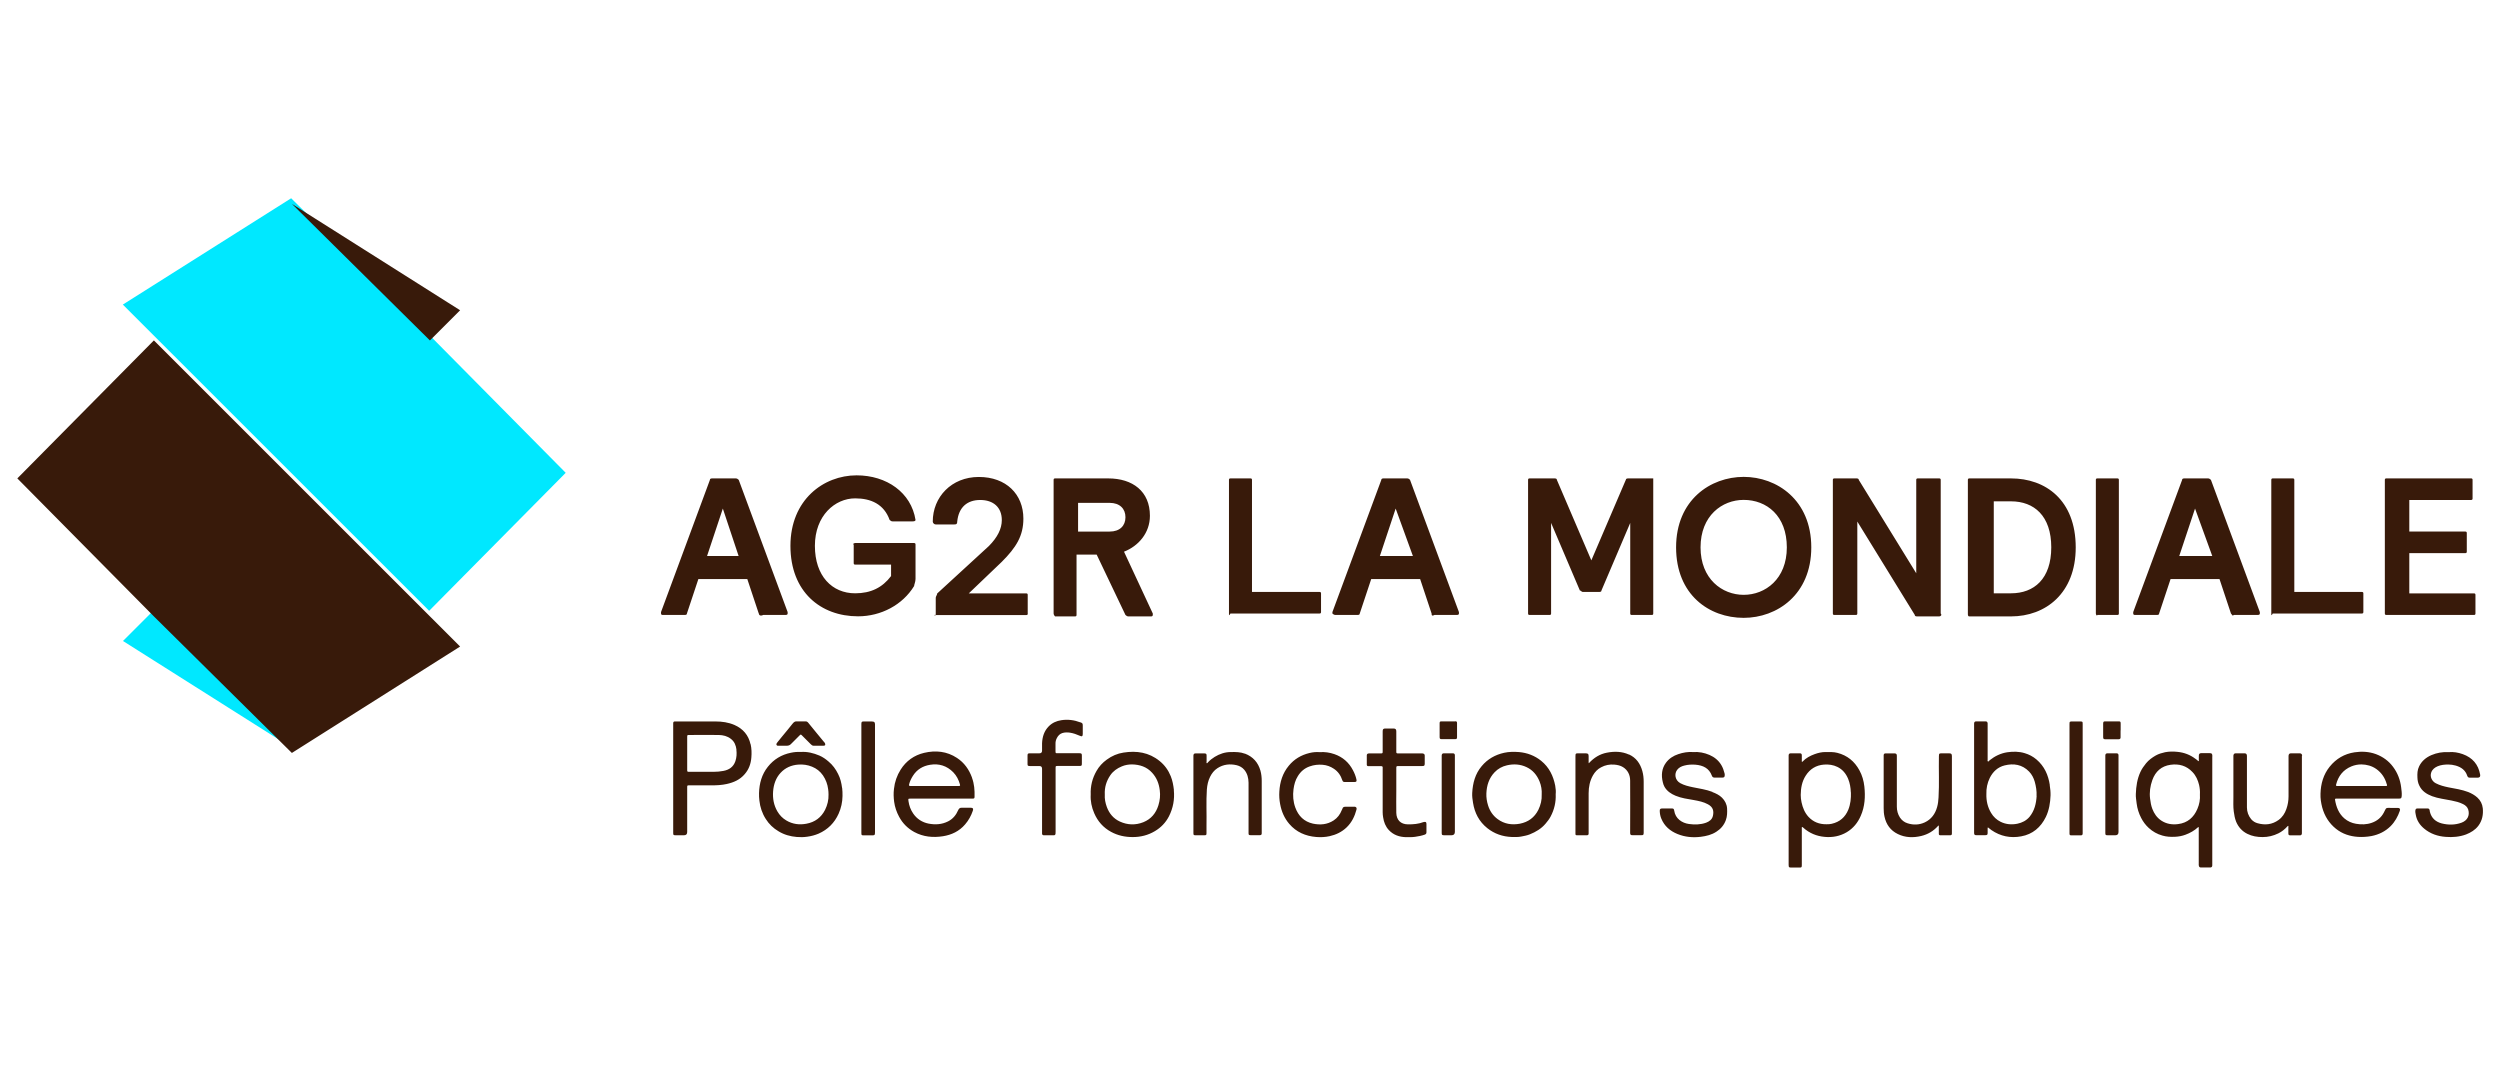 <?xml version="1.0" encoding="UTF-8"?>
<svg xmlns="http://www.w3.org/2000/svg" id="Calque_1" width="175" height="75" viewBox="0 0 277 75">
  <path d="m13.62,49.17l3.35-3.35,15.29,15.13-18.64-11.79ZM47.55,15.24l15.13,15.29-15.13,15.29L16.96,15.24l-3.35-3.35L32.26.11l15.29,15.13Z" style="fill:#00e8ff;"></path>
  <path d="m47.63,15.86L32.34.73l18.64,11.79-3.35,3.35Zm-30.58,0L1.92,31.15l15.13,15.29,15.29,15.13,18.64-11.79-3.35-3.35L17.05,15.86Zm228.07,46.09c0,1.99,0,3.99,0,5.98s0,3.93,0,5.89c0,.07,0,.14,0,.21,0,.14-.08.23-.22.23-.35,0-.7,0-1.05,0-.14,0-.2-.09-.22-.2-.02-.08-.01-.16-.01-.24,0-1.26,0-2.53,0-3.79,0-.06,0-.11,0-.17,0-.03.01-.07-.03-.08-.02,0-.04.02-.06.03-.4.37-.87.63-1.38.82-.37.14-.76.21-1.16.23-.48.02-.95,0-1.41-.14-.57-.16-1.06-.44-1.5-.84-.35-.32-.63-.7-.84-1.11-.26-.5-.43-1.04-.5-1.6-.04-.35-.11-.71-.09-1.06.03-.84.15-1.67.51-2.44.16-.35.38-.65.62-.95.3-.37.68-.64,1.08-.87.32-.18.67-.28,1.03-.36.46-.09.92-.09,1.38-.04.72.07,1.39.32,1.97.76.09.07.2.13.28.22.02.02.04.06.08.05.05-.02.03-.07.03-.1,0-.17,0-.33,0-.5,0-.21.09-.29.29-.29.29,0,.59,0,.88,0,.27,0,.33.07.33.35Zm-1.37,4.22c.02-.35-.01-.7-.09-1.05-.13-.54-.35-1.04-.74-1.44-.66-.7-1.49-.93-2.42-.8-1.01.14-1.68.74-2.02,1.69-.24.67-.34,1.36-.25,2.07.05.39.11.77.25,1.13.2.52.5.96.97,1.28.58.39,1.23.49,1.89.4,1.03-.13,1.73-.73,2.13-1.68.22-.51.32-1.04.28-1.61Zm-16.64-1.03c.06.38.1.75.09,1.13-.03.83-.16,1.64-.52,2.39-.56,1.15-1.46,1.92-2.73,2.15-1.18.22-2.3,0-3.31-.7-.11-.08-.21-.16-.32-.25-.08-.07-.09-.02-.09.05,0,.17,0,.35,0,.52,0,.2-.05.25-.26.25-.33,0-.67,0-1,0-.18,0-.22-.05-.24-.22,0-.07,0-.14,0-.21v-5.87c0-1.96,0-3.91,0-5.87,0-.07,0-.14,0-.21,0-.14.08-.23.22-.23.36,0,.72,0,1.07,0,.13,0,.2.09.21.22,0,.07,0,.14,0,.21,0,1.26,0,2.53,0,3.79,0,.08-.04.19.04.22.08.03.12-.08.18-.13.58-.46,1.23-.78,1.97-.89.64-.09,1.28-.09,1.91.1.48.14.92.37,1.31.7.88.75,1.31,1.72,1.48,2.84Zm-1.46,1.19c.03-.53-.06-1.06-.2-1.57-.12-.42-.32-.81-.63-1.13-.76-.78-1.7-.93-2.71-.68-.76.19-1.29.69-1.64,1.38-.28.57-.4,1.18-.38,1.79-.02.76.14,1.45.52,2.09.26.44.62.77,1.06.99.59.29,1.22.34,1.86.21.53-.11.99-.35,1.34-.76.55-.67.74-1.47.79-2.32Zm-19.08-1.05c.12,1.12.06,2.22-.4,3.26-.33.76-.83,1.38-1.55,1.81-.76.45-1.59.6-2.45.52-.89-.08-1.69-.41-2.36-1.01-.04-.04-.08-.1-.14-.07-.06.03-.03.1-.03.15,0,1.28,0,2.56,0,3.84,0,.07,0,.14,0,.21,0,.25-.02.28-.27.28-.29,0-.57,0-.86,0-.3,0-.33-.03-.33-.33,0-1.99,0-3.99,0-5.98s0-3.94,0-5.91c0-.07,0-.14,0-.21,0-.14.08-.23.22-.23.34,0,.68,0,1.03,0,.14,0,.22.08.21.23,0,.21,0,.41,0,.62,0,.03-.02.09.03.1.02,0,.05-.03.07-.05.37-.39.84-.63,1.33-.81.39-.14.8-.24,1.23-.23.43,0,.86-.02,1.28.09,1.1.28,1.9.94,2.44,1.93.31.56.48,1.17.55,1.8Zm-1.5.65c-.02-.52-.1-1.02-.3-1.5-.24-.57-.61-1.03-1.18-1.31-.47-.23-.97-.3-1.49-.26-.89.07-1.56.49-2.03,1.23-.42.65-.54,1.38-.55,2.13,0,.27.03.55.09.82.13.6.35,1.15.77,1.61.53.57,1.2.83,1.98.82.2,0,.4,0,.59-.05.89-.2,1.5-.73,1.84-1.56.25-.62.31-1.26.29-1.92Zm-121.9-5.33c.11.49.12.98.08,1.47-.05.68-.27,1.31-.73,1.84-.53.63-1.23.93-2,1.1-.54.12-1.1.15-1.65.15-.8,0-1.61,0-2.41,0-.34,0-.32-.02-.32.31,0,1.62,0,3.24,0,4.86q0,.36-.35.36c-.3,0-.61,0-.91,0-.28,0-.29-.02-.29-.3,0-1.78,0-3.56,0-5.34v-.69c0-1.96,0-3.91,0-5.87,0-.07,0-.14,0-.21,0-.14.06-.21.2-.2.07,0,.14,0,.21,0,1.42,0,2.85,0,4.27,0,.73,0,1.44.1,2.11.39.95.42,1.55,1.12,1.78,2.14Zm-1.57.6c-.06-.46-.22-.89-.62-1.19-.39-.31-.86-.42-1.34-.43-1.09-.02-2.18,0-3.27,0-.23,0-.23,0-.23.25,0,.6,0,1.19,0,1.79s0,1.19,0,1.79c0,.25,0,.25.25.25.89,0,1.78,0,2.67,0,.37,0,.73-.03,1.09-.1.64-.12,1.11-.44,1.33-1.08.14-.41.16-.84.11-1.27Zm184.45,4.21c.04.3.08.6.06.9-.02.27-.05.32-.32.32-1.15,0-2.29,0-3.44,0-1.11,0-2.23,0-3.34,0-.06,0-.13,0-.19,0-.08,0-.11.05-.1.13.13.79.41,1.52,1.03,2.06.37.32.82.52,1.3.6.59.1,1.17.09,1.74-.11.58-.2,1.04-.57,1.33-1.12.33-.63.17-.52.87-.53.22,0,.45,0,.67,0,.23,0,.31.11.24.32-.22.64-.55,1.23-1.03,1.71-.59.58-1.3.93-2.12,1.09-.5.09-1,.12-1.49.09-.9-.06-1.73-.33-2.44-.9-.76-.61-1.26-1.41-1.52-2.36-.13-.5-.21-1.01-.19-1.52.03-1.1.32-2.13,1.02-3,.71-.88,1.63-1.42,2.75-1.59.8-.12,1.6-.08,2.37.2.77.29,1.41.75,1.9,1.41.51.68.8,1.46.9,2.29Zm-1.6-.38c-.19-.69-.56-1.25-1.14-1.67-.5-.36-1.08-.51-1.67-.52-.37,0-.75.07-1.11.22-.91.38-1.45,1.07-1.69,2.01-.03.13,0,.16.12.16.06,0,.11,0,.17,0h2.53c.88,0,1.77,0,2.65,0,.2,0,.2,0,.15-.2Zm-156.75-.7c.25.68.3,1.37.28,2.08,0,.19-.04.22-.23.22-.32,0-.64,0-.96,0h-2.53c-1.11,0-2.23,0-3.34,0-.3,0-.3,0-.26.29.07.5.24.95.52,1.36.41.6,1,.98,1.71,1.12.74.14,1.47.1,2.16-.25.53-.27.88-.7,1.11-1.23.09-.2.2-.29.41-.28.33.01.65,0,.98,0,.24,0,.32.1.24.33-.19.56-.47,1.07-.86,1.52-.65.76-1.5,1.16-2.46,1.31-1.1.17-2.17.07-3.17-.47-.73-.4-1.29-.96-1.68-1.69-.28-.52-.47-1.07-.55-1.66-.06-.47-.08-.94-.02-1.42.08-.77.33-1.49.74-2.14.61-.97,1.5-1.6,2.6-1.86,1.27-.3,2.52-.18,3.64.56.81.53,1.34,1.28,1.67,2.19Zm-1.34.72c-.14-.5-.37-.96-.74-1.34-.71-.72-1.58-.99-2.56-.83-.81.13-1.47.52-1.92,1.24-.18.29-.33.59-.41.93-.03.13,0,.18.13.18.06,0,.11,0,.17,0h2.53c.88,0,1.77,0,2.65,0,.17,0,.19-.02.15-.17Zm-13.05.39c.04.3.04.6.04.9-.01.68-.15,1.33-.43,1.96-.46,1.02-1.2,1.76-2.22,2.21-.4.17-.82.28-1.26.34-.39.06-.78.06-1.16.03-.72-.06-1.4-.25-2.02-.63-.58-.34-1.05-.79-1.41-1.36-.4-.62-.63-1.31-.71-2.04-.03-.28-.05-.55-.04-.83.03-1.07.3-2.07.98-2.92.65-.82,1.51-1.34,2.54-1.55.37-.08.74-.11,1.1-.09.73-.05,1.41.12,2.07.4.37.16.7.39,1.01.66.46.38.8.85,1.06,1.38.25.48.37,1,.44,1.54Zm-1.51.74c0-.2-.01-.39-.04-.59-.07-.56-.26-1.07-.58-1.54-.31-.44-.71-.76-1.21-.96-.49-.2-1-.27-1.53-.23-.77.06-1.43.35-1.95.91-.53.57-.77,1.29-.83,2.05-.06.78.07,1.53.47,2.22.25.43.58.77,1.01,1.02.68.4,1.43.5,2.21.35.94-.17,1.64-.69,2.07-1.54.26-.53.4-1.1.38-1.7Zm38.26-.49c.1,1.02-.08,1.99-.54,2.9-.36.7-.89,1.25-1.57,1.65-.76.45-1.57.65-2.45.65-.85,0-1.65-.17-2.4-.58-.86-.47-1.47-1.16-1.86-2.06-.29-.66-.43-1.36-.39-2.07-.04-.94.18-1.81.64-2.61.28-.5.67-.92,1.14-1.26.56-.41,1.18-.68,1.85-.78,1.45-.23,2.82-.03,4,.93.56.45.97,1.02,1.24,1.69.2.5.29,1.01.35,1.54Zm-1.56,0c-.09-.73-.34-1.37-.84-1.92-.6-.67-1.38-.91-2.23-.93-.38,0-.77.06-1.14.22-.51.21-.95.52-1.26.97-.44.64-.66,1.35-.62,2.15-.03.46.06.93.23,1.39.27.72.74,1.28,1.44,1.6.85.39,1.73.42,2.61.07.86-.35,1.39-1,1.66-1.87.17-.55.23-1.11.15-1.68Zm43.82-.47c.06.31.08.63.05.92.04.89-.16,1.71-.56,2.47-.15.29-.35.54-.56.79-.47.56-1.08.92-1.75,1.19-.3.12-.62.18-.94.24-.35.07-.71.06-1.07.05-1-.04-1.91-.35-2.7-.98-.91-.73-1.4-1.68-1.58-2.81-.06-.36-.11-.72-.09-1.09.06-1.09.33-2.12,1.05-2.97.65-.78,1.49-1.26,2.49-1.48.54-.12,1.09-.12,1.64-.08.91.08,1.74.39,2.46.97.89.72,1.35,1.68,1.56,2.77Zm-1.5.95c.03-.49-.05-.98-.24-1.45-.29-.7-.74-1.25-1.44-1.58-.7-.33-1.43-.37-2.17-.2-.53.12-1,.38-1.37.77-.62.65-.87,1.45-.91,2.33-.02.46.05.91.19,1.35.19.61.54,1.13,1.06,1.51.74.55,1.58.67,2.46.51.92-.18,1.62-.68,2.05-1.54.26-.54.4-1.1.37-1.71Zm18.93-.28c-.7-.27-1.44-.37-2.17-.52-.48-.1-.96-.21-1.4-.45-.61-.34-.68-1.05-.35-1.48.2-.26.47-.39.78-.47.41-.11.82-.13,1.24-.1.84.07,1.52.38,1.83,1.23.05.14.14.19.26.2.3,0,.61.01.91,0,.19,0,.25-.09.25-.28,0-.06,0-.13-.02-.19-.08-.32-.19-.64-.36-.92-.31-.52-.76-.88-1.31-1.12-.58-.25-1.18-.36-1.82-.32-.55-.04-1.1.05-1.63.23-.55.18-1.03.49-1.37.95-.48.65-.54,1.4-.35,2.17.04.18.1.35.19.51.28.48.72.77,1.22.98.65.27,1.34.36,2.03.48.54.1,1.07.2,1.56.47.58.31.67.75.55,1.28-.09.4-.39.62-.76.76-.62.22-1.26.23-1.9.14-.74-.1-1.51-.58-1.63-1.49-.03-.18-.08-.23-.27-.23-.35,0-.7,0-1.05,0-.22,0-.29.07-.28.29.01.28.06.57.17.83.34.84.98,1.38,1.79,1.71.83.34,1.7.42,2.59.31.62-.08,1.2-.22,1.72-.56.49-.31.85-.73,1.05-1.28.16-.43.16-.87.14-1.31-.03-.46-.24-.86-.56-1.18-.3-.3-.68-.48-1.08-.63Zm85.34,1.8c-.05-.46-.25-.86-.6-1.18-.3-.27-.64-.46-1.01-.61-.71-.27-1.45-.38-2.19-.52-.48-.1-.96-.22-1.4-.45-.43-.22-.68-.73-.51-1.2.12-.34.39-.55.72-.69.37-.15.77-.19,1.16-.19.28,0,.56.04.84.12.61.18,1.07.51,1.27,1.13.05.14.13.21.27.21.29,0,.59,0,.88,0,.23,0,.32-.12.28-.34-.2-1.13-.85-1.88-1.93-2.27-.51-.18-1.03-.27-1.56-.22-.67-.04-1.3.07-1.91.33-.6.26-1.07.65-1.36,1.24-.2.4-.21.82-.19,1.25.01.31.07.61.21.89.29.61.81.94,1.41,1.17.69.26,1.43.33,2.15.48.44.09.88.19,1.29.4.26.13.48.32.57.61.19.65-.09,1.21-.75,1.45-.72.26-1.45.26-2.18.08-.67-.17-1.15-.59-1.32-1.29-.01-.06-.01-.13-.03-.19-.03-.11-.09-.18-.22-.18-.37,0-.75,0-1.12,0-.16,0-.22.07-.24.23-.02.17.02.33.05.49.11.62.45,1.12.92,1.51.69.58,1.52.86,2.4.92.76.06,1.52,0,2.25-.27.53-.21,1-.49,1.36-.96.44-.59.56-1.25.49-1.96Zm-20.01-5.82c-.02-.16-.09-.25-.26-.26-.33,0-.65,0-.98,0-.18,0-.25.09-.27.27,0,.07,0,.14,0,.21,0,1.43,0,2.86,0,4.29,0,.48-.08.95-.24,1.4-.17.49-.44.91-.87,1.22-.71.51-1.49.59-2.31.36-.28-.07-.53-.23-.72-.45-.31-.38-.47-.82-.47-1.31,0-1.84,0-3.67,0-5.51,0-.07,0-.14,0-.21-.01-.18-.09-.27-.26-.27-.33,0-.65,0-.98,0-.17,0-.24.09-.26.25,0,.07,0,.14,0,.21,0,1.46,0,2.93,0,4.39,0,.53-.03,1.06.04,1.59.05.39.12.77.26,1.13.25.6.66,1.06,1.24,1.35.54.27,1.11.36,1.7.36.61,0,1.19-.14,1.74-.41.39-.19.72-.46,1.01-.78.02-.02.05-.05.07-.05.06,0,.03.06.03.1,0,.24,0,.48,0,.72,0,.18.05.23.23.23.35,0,.7,0,1.05,0,.14,0,.2-.07.22-.2,0-.07,0-.14,0-.21,0-1.37,0-2.73,0-4.1s0-2.73,0-4.1c0-.07,0-.14,0-.21Zm-74.59-.12c-.79-.36-1.62-.37-2.45-.21-.78.15-1.42.55-1.96,1.13-.02.02-.03.05-.05.03-.01-.01-.01-.04-.01-.07,0-.23,0-.46,0-.69,0-.26-.06-.32-.33-.33-.25,0-.51,0-.76,0-.35,0-.37.01-.37.36,0,1.4,0,2.8,0,4.2s0,2.78,0,4.17c0,.07,0,.14,0,.21,0,.1.05.14.15.14.37,0,.75,0,1.12,0,.13,0,.19-.07.19-.19,0-.07,0-.14,0-.21,0-1.42,0-2.83,0-4.25,0-.7.13-1.37.48-1.99.22-.38.51-.69.9-.89.46-.25.94-.34,1.46-.3.35.03.68.1.97.28.54.34.79.88.79,1.49.02,1.86,0,3.72,0,5.58,0,.09,0,.18,0,.26.03.18.07.21.25.21.33,0,.67,0,1,0,.21,0,.24-.03.25-.26,0-.06,0-.13,0-.19,0-1.82,0-3.64,0-5.46,0-.41-.04-.81-.15-1.2-.23-.83-.69-1.48-1.49-1.84Zm35.48-.14c-.26,0-.53,0-.79,0-.33,0-.34.02-.35.35-.03,1.51.05,3.02-.04,4.53-.02.37-.06.73-.16,1.08-.21.75-.64,1.35-1.36,1.69-.62.29-1.27.31-1.92.1-.36-.11-.64-.34-.84-.64-.23-.36-.34-.76-.34-1.19,0-1.82,0-3.64,0-5.46,0-.06,0-.13,0-.19,0-.16-.06-.25-.22-.26-.35-.01-.7,0-1.05,0-.11,0-.19.07-.19.2,0,.07,0,.14,0,.21,0,1.88,0,3.77,0,5.65,0,.32.02.63.09.94.19.88.67,1.54,1.47,1.93.83.41,1.71.43,2.6.22.75-.18,1.38-.56,1.88-1.13.02-.02.03-.05.05-.03.01,0,.02.04.02.06,0,.28,0,.56,0,.83,0,.11.02.19.15.19.37,0,.75,0,1.12,0,.13,0,.19-.07.18-.2,0-.07,0-.14,0-.21,0-1.37,0-2.73,0-4.1,0-1.41,0-2.83,0-4.24,0-.26-.06-.33-.32-.33Zm-78.04.04c-.5-.19-1.02-.19-1.55-.18-.65,0-1.25.2-1.8.54-.27.17-.52.36-.74.6-.04.04-.08.12-.12.1-.07-.03-.03-.11-.03-.17,0-.22,0-.45,0-.67,0-.19-.04-.24-.24-.25-.33,0-.65,0-.98,0-.16,0-.23.07-.24.23,0,.07,0,.14,0,.21,0,1.37,0,2.73,0,4.1v2.48c0,.6,0,1.21,0,1.81,0,.21.03.24.23.24.33,0,.67,0,1,0,.19,0,.22-.04.22-.23,0-.29,0-.57,0-.86.03-1.33-.05-2.65.04-3.98.04-.5.14-.97.36-1.41.19-.38.44-.71.81-.95.66-.43,1.39-.51,2.14-.33.32.08.62.24.84.51.34.41.46.9.47,1.42,0,1.72,0,3.43,0,5.15,0,.15,0,.3,0,.45,0,.18.04.22.21.22.35,0,.7,0,1.05,0,.14,0,.2-.07.2-.2,0-.07,0-.14,0-.21,0-1.87,0-3.74,0-5.6,0-.38-.04-.76-.14-1.13-.26-.92-.83-1.56-1.73-1.9Zm12.11,5.88c-.33,0-.65,0-.98,0-.16,0-.28.05-.32.22-.01.05-.05.1-.07.15-.19.48-.48.87-.91,1.15-.71.46-1.49.52-2.29.35-.98-.22-1.61-.85-1.95-1.78-.24-.66-.29-1.34-.2-2.03.07-.52.2-1.01.48-1.45.31-.51.74-.88,1.31-1.08.47-.17.95-.22,1.44-.18.46.04.87.19,1.24.44.47.31.77.75.94,1.28.05.15.13.19.28.19.35,0,.7,0,1.05,0,.23,0,.28-.07.23-.3-.08-.35-.21-.68-.38-1-.45-.87-1.14-1.47-2.06-1.79-.52-.18-1.06-.26-1.63-.22-.36-.03-.74,0-1.11.09-.93.22-1.71.68-2.31,1.41-.69.83-.99,1.81-1.05,2.87-.03.47,0,.93.09,1.39.15.82.47,1.56,1.01,2.19.78.91,1.8,1.35,2.98,1.45.5.04,1,.02,1.49-.09.72-.16,1.36-.47,1.89-.98.57-.55.89-1.22,1.09-1.97.05-.2-.04-.32-.26-.32Zm-30.34-9.35c-.68-.26-1.38-.35-2.1-.24-.54.08-1.01.29-1.39.67-.52.52-.72,1.18-.75,1.89-.01.27,0,.54,0,.81q0,.3-.29.3c-.36,0-.72,0-1.07,0-.21,0-.25.05-.25.25,0,.3,0,.6,0,.91,0,.22.03.24.25.25.36,0,.72,0,1.07,0q.29,0,.29.3c0,2.31,0,4.63,0,6.94,0,.09,0,.18,0,.26.01.1.07.17.19.17.37,0,.75,0,1.12,0,.11,0,.16-.06.18-.16.01-.08.01-.16.01-.24,0-1.16,0-2.32,0-3.48s0-2.37,0-3.55c0-.25,0-.25.25-.25.05,0,.1,0,.14,0,.75,0,1.5,0,2.25,0,.25,0,.27-.03.27-.28,0-.29,0-.57,0-.86,0-.23-.04-.26-.26-.27-.06,0-.13,0-.19,0-.75,0-1.5,0-2.25,0-.21,0-.21,0-.22-.21,0-.28,0-.56,0-.83-.01-.24.05-.46.16-.66.13-.25.32-.44.58-.53.28-.09.56-.09.85-.05.39.06.75.19,1.11.35.23.11.32.05.32-.21,0-.3,0-.6,0-.91,0-.25-.03-.29-.27-.38Zm38.05,11.04c-.57.22-1.17.27-1.77.26-.78-.01-1.25-.48-1.27-1.27-.02-.81,0-1.62,0-2.43,0-.83,0-1.65,0-2.48,0-.28,0-.28.27-.28.04,0,.08,0,.12,0,.83,0,1.66,0,2.48,0,.23,0,.27-.04.28-.25,0-.3,0-.6,0-.91,0-.14-.08-.2-.19-.23-.07-.02-.14-.01-.21-.01-.62,0-1.24,0-1.86,0-.24,0-.48,0-.72,0-.12,0-.18-.04-.17-.17,0-.06,0-.13,0-.19,0-.69,0-1.38,0-2.07,0-.25-.08-.33-.33-.33-.29,0-.57,0-.86,0-.26,0-.32.07-.32.33,0,.73,0,1.46,0,2.19,0,.23,0,.24-.24.24-.41,0-.83,0-1.24,0-.19,0-.28.06-.28.22,0,.34,0,.68,0,1.03,0,.1.06.16.16.16.06,0,.13,0,.19,0,.41,0,.81,0,1.22,0,.15,0,.21.05.19.19,0,.06,0,.11,0,.17,0,1.38,0,2.77,0,4.15,0,.39-.02.78.05,1.16.08.53.26,1.01.63,1.41.51.55,1.17.77,1.9.79.34,0,.68.01,1.02-.04.36-.05.72-.12,1.06-.24.13-.05.19-.12.19-.26,0-.31,0-.62,0-.93,0-.2-.1-.27-.3-.2Zm-61.11-11.14c-.31,0-.62,0-.93,0-.23,0-.26.04-.27.26,0,.07,0,.14,0,.21v8.47c0,1.11,0,2.23,0,3.34,0,.33,0,.34.33.34.28,0,.56,0,.84,0,.3,0,.34-.03.34-.34,0-.04,0-.08,0-.12,0-3.89,0-7.79,0-11.68,0-.06,0-.13,0-.19-.02-.21-.08-.28-.3-.28Zm133.81,0c-.28,0-.56,0-.84,0-.29,0-.31.01-.31.31,0,.03,0,.06,0,.1,0,3.93,0,7.87,0,11.8,0,.06,0,.13,0,.19,0,.18.04.22.21.22.35,0,.7,0,1.05,0,.14,0,.2-.07.2-.21,0-.07,0-.14,0-.21,0-1.95,0-3.91,0-5.86v-4.77c0-.41,0-.83,0-1.24,0-.32,0-.33-.32-.33Zm4.07,3.53c-.34,0-.68,0-1.03,0-.14,0-.22.09-.22.23,0,.07,0,.14,0,.21,0,1.37,0,2.75,0,4.12v1.45c0,.93,0,1.86,0,2.79,0,.25.02.28.27.28.28,0,.56,0,.84,0q.35,0,.35-.36c0-2.77,0-5.55,0-8.32,0-.06,0-.13,0-.19,0-.13-.08-.21-.21-.21Zm-73.53,0c-.34,0-.68,0-1.03,0-.14,0-.21.09-.22.23,0,.07,0,.14,0,.21,0,1.37,0,2.75,0,4.12v1.69c0,.85,0,1.7,0,2.55,0,.25.03.27.27.28.27,0,.54,0,.81,0q.37,0,.38-.36c0-2.77,0-5.55,0-8.32,0-.06,0-.13,0-.19,0-.13-.08-.21-.21-.21Zm-74.87-1.19c-.06.07-.13.15-.08.26.05.11.16.09.25.09.29,0,.59,0,.88,0,.2,0,.35-.06.48-.2.31-.32.63-.63.94-.94.13-.13.14-.13.27,0,.33.32.65.65.98.98.09.09.18.16.31.16.37,0,.73,0,1.1,0,.18,0,.23-.1.16-.27-.03-.07-.08-.12-.13-.17-.27-.32-.53-.65-.8-.97-.31-.38-.62-.76-.93-1.14-.09-.11-.19-.16-.33-.15-.16,0-.32,0-.48,0-.14,0-.29.01-.43,0-.22-.02-.35.08-.48.24-.39.5-.8.98-1.2,1.47-.18.21-.35.43-.52.64Zm148.85-1.36c0-.25,0-.49,0-.74,0-.22-.03-.25-.25-.25-.48,0-.97,0-1.45,0-.2,0-.23.04-.24.24,0,.5,0,1,0,1.5,0,.18.05.24.22.24.5,0,1,0,1.5,0,.14,0,.22-.07.21-.22,0-.25,0-.51,0-.76h0Zm-73.75-.99c-.5,0-1,0-1.5,0-.17,0-.21.04-.21.21,0,.25,0,.51,0,.76h0c0,.25,0,.51,0,.76,0,.18.04.24.22.24.5,0,1,0,1.5,0,.17,0,.21-.06.21-.22,0-.52,0-1.03,0-1.55,0-.17-.04-.21-.22-.21Zm-77.15-11.95l-1.27-3.82h-5.42l-1.27,3.82c0,.16-.16.16-.32.16h-2.39c-.16,0-.16-.16-.16-.16v-.16l5.42-14.65c0-.16.16-.16.32-.16h2.55q.16,0,.32.16l5.42,14.65v.16c0,.16-.16.16-.32.16h-2.39c-.32.16-.48,0-.48-.16Zm-2.23-6.37l-1.75-5.26-1.75,5.26h3.5Zm74.39-8.44l5.42,14.65v.16c0,.16-.16.16-.32.16h-2.39c-.32.16-.32,0-.32-.16l-1.27-3.82h-5.42l-1.27,3.82c0,.16-.16.16-.32.16h-2.39c-.16,0-.32-.16-.32-.16v-.16l5.42-14.65c0-.16.16-.16.32-.16h2.55q.16,0,.32.16Zm.32,8.44l-1.91-5.26-1.75,5.26h3.66Zm90.96,6.53c-.16.16-.16,0-.32-.16l-1.27-3.82h-5.42l-1.27,3.82c0,.16-.16.16-.32.16h-2.39c-.16,0-.16-.16-.16-.16v-.16l5.42-14.65c0-.16.16-.16.32-.16h2.55q.16,0,.32.16l5.42,14.65v.16c0,.16-.16.16-.32.16h-2.55Zm-2.39-6.53l-1.91-5.26-1.75,5.26h3.66Zm-15.13-.96c0,5.1-3.35,7.65-7.17,7.65h-4.62c-.16,0-.16-.16-.16-.32v-14.81q0-.16.16-.16h4.62c3.82,0,7.17,2.39,7.17,7.65Zm-2.71,0c0-3.5-1.91-5.1-4.46-5.1h-1.91v10.19h1.91c2.55,0,4.46-1.59,4.46-5.1Zm37.12,7.49h9.72q.16,0,.16-.16v-2.07q0-.16-.16-.16h-7.17v-4.46h6.21q.16,0,.16-.16v-2.07q0-.16-.16-.16h-6.21v-3.5h6.85q.16,0,.16-.16v-2.07q0-.16-.16-.16h-9.4q-.16,0-.16.16v14.81q0,.16.16.16Zm-163.12-3.19c0-.16.16-.48.16-.8v-3.82q0-.16-.16-.16h-6.53c-.16,0-.32.16-.16.16v2.07q0,.16.16.16h3.98v1.27c-.96,1.27-2.23,1.91-3.98,1.91-2.55,0-4.46-1.91-4.46-5.26s2.23-5.26,4.46-5.26c1.75,0,3.19.64,3.82,2.39q.16.16.32.16h2.23q.32,0,.32-.16c-.48-3.03-3.19-4.94-6.53-4.94-3.66,0-7.33,2.71-7.33,7.81s3.35,7.81,7.49,7.81c2.55,0,4.94-1.27,6.21-3.35Zm133.49,3.03v-14.81q0-.16-.16-.16h-2.23q-.16,0-.16.16v14.81c0,.16.16.32.16.16h2.23q.16,0,.16-.16Zm-98.44,0h9.88q.16,0,.16-.16v-2.07q0-.16-.16-.16h-7.49v-12.42q0-.16-.16-.16h-2.23q-.16,0-.16.16v14.81c0,.16,0,.32.16,0Zm115.49,0h9.88q.16,0,.16-.16v-2.07q0-.16-.16-.16h-7.49v-12.42q0-.16-.16-.16h-2.23q-.16,0-.16.16v14.81c0,.16,0,.32.16,0Zm-71.68-14.81l-3.82,8.92-3.82-8.92c0-.16-.16-.16-.32-.16h-2.71q-.16,0-.16.16v14.81q0,.16.16.16h2.23q.16,0,.16-.16v-10.04l3.19,7.49c.16,0,.16.16.32.16h1.75c.16,0,.32,0,.32-.16l3.19-7.49v10.04q0,.16.16.16h2.23q.16,0,.16-.16v-14.97h-2.71c-.16,0-.32,0-.32.16Zm23.1,14.97h2.39q.16,0,.16-.16v-10.19l6.37,10.35c0,.16.16.16.32.16h2.39c.16,0,.32-.16.16-.32v-14.81q0-.16-.16-.16h-2.39q-.16,0-.16.16v10.35l-6.37-10.35c0-.16-.16-.16-.32-.16h-2.39q-.16,0-.16.16v14.81q0,.16.16.16Zm-10.04.32c-3.82,0-7.49-2.55-7.49-7.81s3.82-7.81,7.49-7.81,7.49,2.55,7.49,7.81-3.82,7.81-7.49,7.81Zm4.78-7.81c0-3.5-2.23-5.26-4.78-5.26-2.39,0-4.78,1.75-4.78,5.26,0,3.5,2.39,5.26,4.78,5.26s4.78-1.75,4.78-5.26Zm-81.08,7.65s-.16-.16-.16-.32v-14.81q0-.16.16-.16h5.89c2.71,0,4.62,1.43,4.62,4.14,0,1.91-1.27,3.35-2.87,3.98l3.19,6.85v.16c0,.16-.16.16-.16.16h-2.55q-.16,0-.32-.16l-3.19-6.69h-2.23v6.69q0,.16-.16.16h-2.23Zm2.55-9.4h3.5c1.12,0,1.75-.64,1.75-1.59s-.64-1.59-1.75-1.59h-3.5v3.19Zm-5.58,9.08v-2.07q0-.16-.16-.16h-6.37l3.66-3.5c1.59-1.59,2.39-2.87,2.39-4.78,0-2.71-1.91-4.62-4.94-4.62s-5.1,2.23-5.1,4.94c0,.16.16.32.32.32h2.07c.16,0,.32,0,.32-.32.16-1.59,1.11-2.39,2.55-2.39s2.39.8,2.39,2.23c0,.96-.48,1.91-1.43,2.87l-5.73,5.26c0,.16-.16.32-.16.48v1.75c0,.06,0,.12-.01.16h10.05q.16,0,.16-.16Zm-10.21.16h-.15c.1.1.13.07.15,0Z" style="fill:#381a0a;"></path>
</svg>
